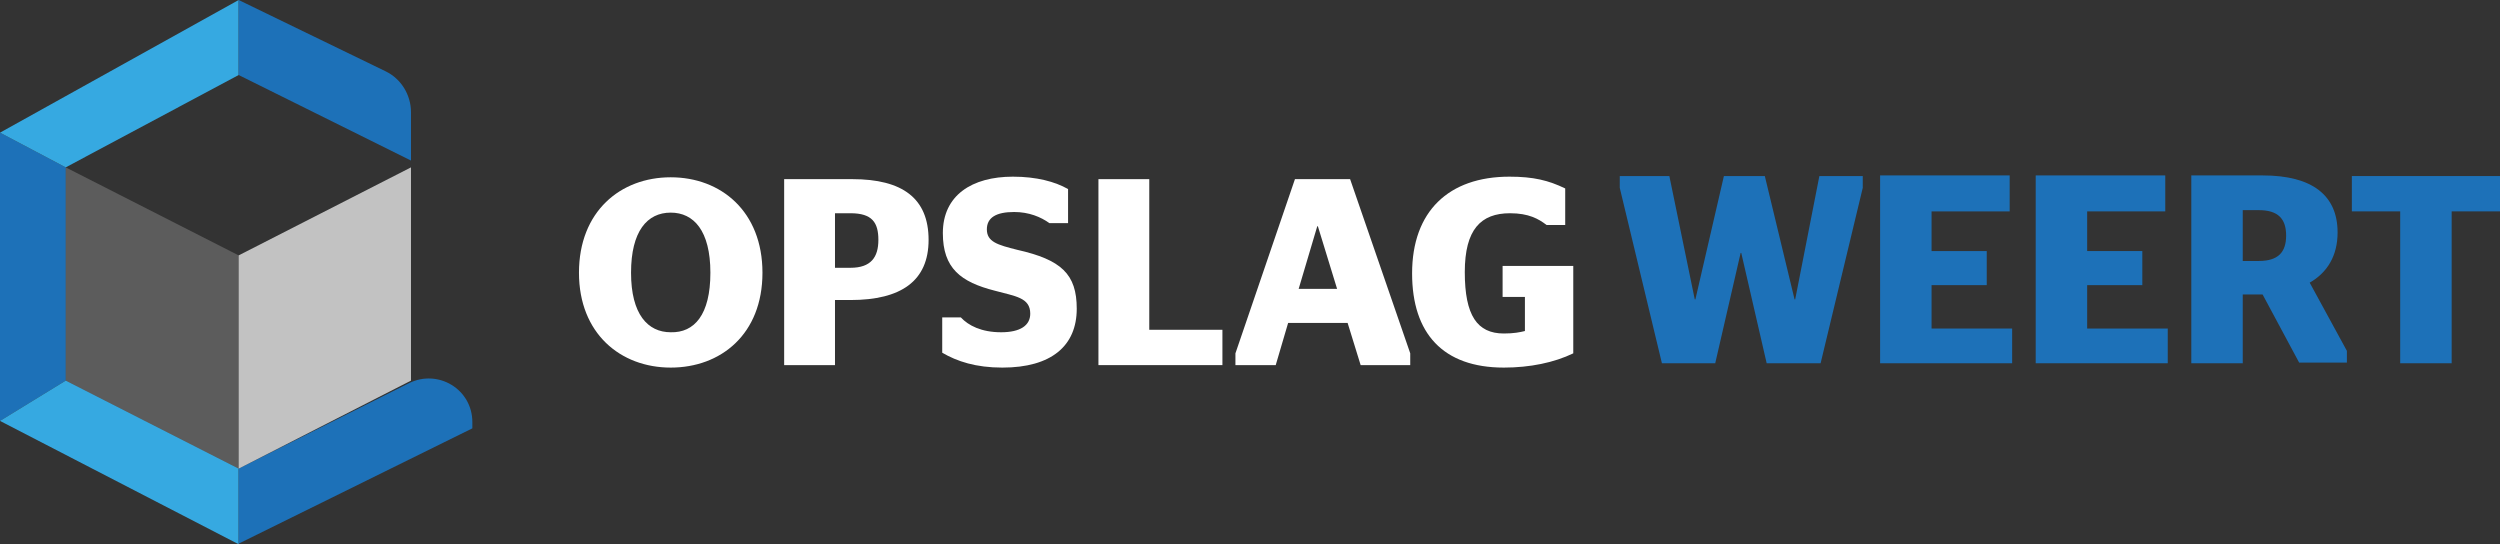 <?xml version="1.0" encoding="utf-8"?>
<!-- Generator: Adobe Illustrator 27.0.1, SVG Export Plug-In . SVG Version: 6.00 Build 0)  -->
<svg version="1.1" id="Laag_2_00000147902057194920461120000010522595058600329866_"
	 xmlns="http://www.w3.org/2000/svg" xmlns:xlink="http://www.w3.org/1999/xlink" x="0px" y="0px" width="403.3px" height="87.8px"
	 viewBox="0 0 403.3 87.8" enable-background="new 0 0 403.3 87.8" xml:space="preserve">
<rect x="0" y="0" width="403.3" height="87.8" fill="#333333" stroke="none"/>
<g>
	<polygon fill="#1D71B8" points="0,21.4 0,67.9 10.6,61.4 10.6,27 	"/>
	<polygon fill="#36A9E1" points="0,67.9 10.6,61.4 38.5,75.6 38.5,87.8 	"/>
	<polygon fill="#36A9E1" points="0,21.4 10.6,27 38.5,12.1 38.5,0 	"/>
	<path fill="#1D71B8" d="M38.5,75.6L66,61.8c4.7-2.3,10.2,1,10.2,6.3v1L38.5,87.7V75.6z"/>
	<path fill="#1D71B8" d="M38.5,12.1l27.8,13.8v-7.8c0-2.8-1.6-5.4-4.1-6.6L38.5,0V12.1z"/>
	<polygon opacity="0.2" fill="#FFFFFF" points="38.5,41.2 10.6,27 10.6,61.4 38.5,75.6 	"/>
	<polygon opacity="0.7" fill="#FFFFFF" points="66.3,61.4 38.5,75.6 38.5,41.2 66.3,27 	"/>
</g>
<g>
	<path fill="#FFFFFF" d="M93.4,44c0-9.9,6.7-15.4,14.8-15.4S123,34.1,123,44s-6.7,15.3-14.8,15.3S93.4,53.8,93.4,44z M114.6,44
		c0-6.8-2.7-9.7-6.4-9.7c-3.8,0-6.4,3-6.4,9.7s2.7,9.6,6.4,9.6C112,53.7,114.6,50.8,114.6,44z"/>
	<path fill="#FFFFFF" d="M126.5,28.9h11c8.1,0,12.3,3.1,12.3,9.8c0,6.6-4.4,9.7-12.6,9.7h-2.5v10.5h-8.2V28.9z M134.7,43.2h2.5
		c3.3,0,4.5-1.7,4.5-4.5s-1-4.3-4.5-4.3h-2.5V43.2z"/>
	<path fill="#FFFFFF" d="M152,56.9v-5.7h3c1.2,1.3,3.3,2.4,6.5,2.4c3.1,0,4.7-1.1,4.7-3c0-2.6-2.4-2.8-5.7-3.7
		c-5.5-1.4-8.4-3.6-8.4-9.3c0-6.1,4.7-9.1,11.3-9.1c3.8,0,6.8,0.8,8.9,2V36h-3c-1.4-1-3.3-1.8-5.7-1.8c-2.9,0-4.4,0.9-4.4,2.8
		c0,2,1.7,2.5,4.9,3.3c7.1,1.6,9.6,3.9,9.6,9.5c0,6-4.1,9.5-12,9.5C157.4,59.3,154.4,58.3,152,56.9z"/>
	<path fill="#FFFFFF" d="M177.2,58.9v-30h8.2v24.3h11.8v5.7H177.2z"/>
	<path fill="#FFFFFF" d="M199.3,57l9.6-28.1h8.9l9.7,28.1v1.9h-8l-2.1-6.8h-9.6l-2,6.8h-6.5L199.3,57L199.3,57z M209.5,46.6h6.2
		l-3.1-10.1h-0.1L209.5,46.6z"/>
	<path fill="#FFFFFF" d="M227.8,44.1c0-10,5.9-15.6,15.7-15.6c3.9,0,6.3,0.6,9,1.9v5.9h-3c-1.3-1-2.9-1.9-5.9-1.9
		c-4.7,0-7.3,2.6-7.3,9.5c0,7,2,9.9,6.3,9.9c1.6,0,2.6-0.2,3.4-0.4v-5.5h-3.6v-5h11.4V57c-3.1,1.5-7,2.3-11.2,2.3
		C232.8,59.3,227.8,53.8,227.8,44.1z"/>
	<path fill="#1D71B8" d="M261.3,30.3v-1.9h8l4.1,19.9h0.1l4.6-19.9h6.6l4.8,19.9h0.1l3.9-19.9h7v1.9l-6.8,28.3H285l-4.1-17.8h-0.1
		l-4.1,17.8h-8.6L261.3,30.3z"/>
	<path fill="#1D71B8" d="M303.4,28.3h20.8v5.8h-12.6v6.4h8.9V46h-8.9v7h13v5.6h-21.3V28.3H303.4z"/>
	<path fill="#1D71B8" d="M328.5,28.3h20.8v5.8h-12.6v6.4h8.9V46h-8.9v7h13v5.6h-21.3V28.3H328.5z"/>
	<path fill="#1D71B8" d="M365,47.5h-3.2v11.1h-8.3V28.3H365c8,0,12.1,3.2,12.1,9.2c0,3.8-1.7,6.5-4.5,8.1l6,11v1.9h-7.7L365,47.5z
		 M361.8,42.1h2.6c3.1,0,4.4-1.4,4.4-4.1c0-2.7-1.3-4.1-4.4-4.1h-2.6V42.1z"/>
	<path fill="#1D71B8" d="M387.2,58.6V34.1h-7.8v-5.7h23.9v5.7h-7.8v24.5H387.2z"/>
</g>
</svg>
